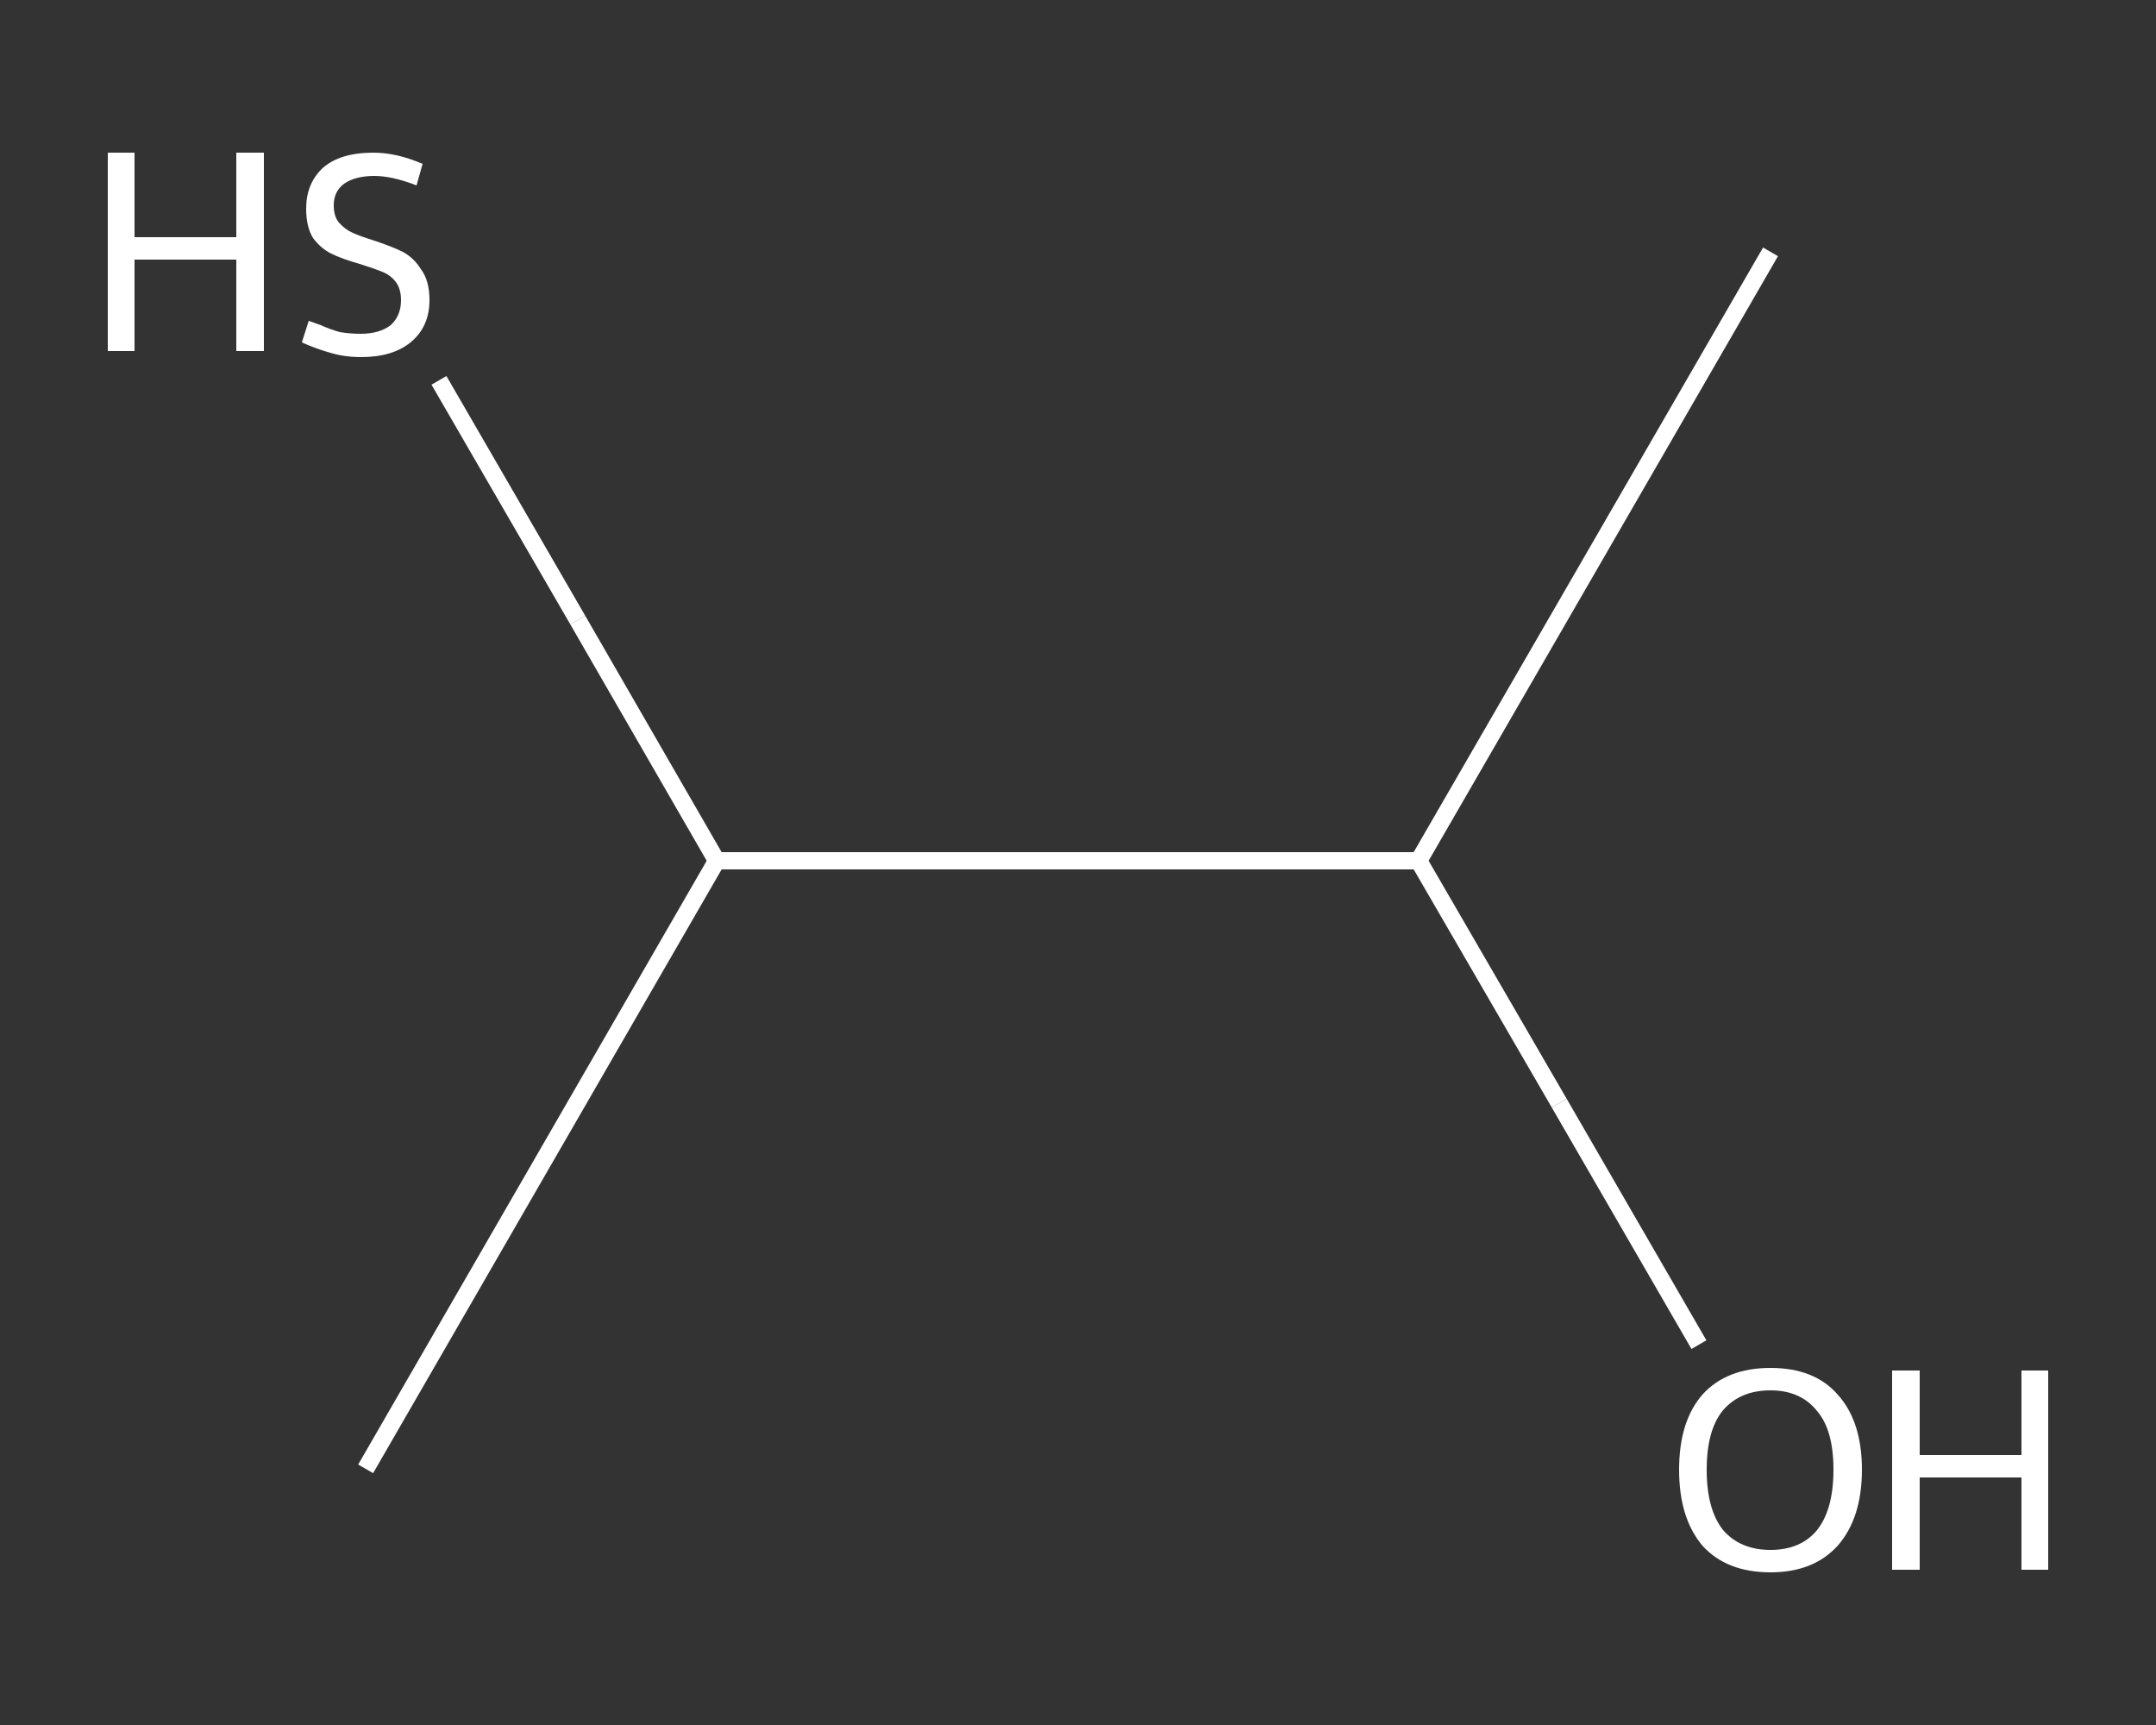 <?xml version='1.0' encoding='iso-8859-1'?>
<svg version='1.1' baseProfile='full'
              xmlns='http://www.w3.org/2000/svg'
                      xmlns:rdkit='http://www.rdkit.org/xml'
                      xmlns:xlink='http://www.w3.org/1999/xlink'
                  xml:space='preserve'
width='250px' height='200px' viewBox='0 0 250 200'>
<rect x="0" y="0" width="250" height="200" fill="#333333" stroke="none"/>
<!-- END OF HEADER -->
<rect style='opacity:1.0;fill:transparent;stroke:none' width='250.0' height='200.0' x='0.0' y='0.0'> </rect>
<path class='bond-0 atom-0 atom-1' d='M 205.3,29.2 L 164.5,99.8' style='fill:none;fill-rule:evenodd;stroke:#FFFFFF;stroke-width:2.0px;stroke-linecap:butt;stroke-linejoin:miter;stroke-opacity:1' />
<path class='bond-1 atom-1 atom-2' d='M 164.5,99.8 L 180.8,127.9' style='fill:none;fill-rule:evenodd;stroke:#FFFFFF;stroke-width:2.0px;stroke-linecap:butt;stroke-linejoin:miter;stroke-opacity:1' />
<path class='bond-1 atom-1 atom-2' d='M 180.8,127.9 L 197.0,155.9' style='fill:none;fill-rule:evenodd;stroke:#FFFFFF;stroke-width:2.0px;stroke-linecap:butt;stroke-linejoin:miter;stroke-opacity:1' />
<path class='bond-2 atom-1 atom-3' d='M 164.5,99.8 L 83.1,99.8' style='fill:none;fill-rule:evenodd;stroke:#FFFFFF;stroke-width:2.0px;stroke-linecap:butt;stroke-linejoin:miter;stroke-opacity:1' />
<path class='bond-3 atom-3 atom-4' d='M 83.1,99.8 L 42.4,170.3' style='fill:none;fill-rule:evenodd;stroke:#FFFFFF;stroke-width:2.0px;stroke-linecap:butt;stroke-linejoin:miter;stroke-opacity:1' />
<path class='bond-4 atom-3 atom-5' d='M 83.1,99.8 L 67.0,71.9' style='fill:none;fill-rule:evenodd;stroke:#FFFFFF;stroke-width:2.0px;stroke-linecap:butt;stroke-linejoin:miter;stroke-opacity:1' />
<path class='bond-4 atom-3 atom-5' d='M 67.0,71.9 L 50.9,44.1' style='fill:none;fill-rule:evenodd;stroke:#FFFFFF;stroke-width:2.0px;stroke-linecap:butt;stroke-linejoin:miter;stroke-opacity:1' />
<path class='atom-2' d='M 194.7 170.4
Q 194.7 164.8, 197.4 161.7
Q 200.2 158.6, 205.3 158.6
Q 210.4 158.6, 213.1 161.7
Q 215.9 164.8, 215.9 170.4
Q 215.9 176.0, 213.1 179.2
Q 210.3 182.3, 205.3 182.3
Q 200.2 182.3, 197.4 179.2
Q 194.7 176.0, 194.7 170.4
M 205.3 179.7
Q 208.8 179.7, 210.7 177.4
Q 212.6 175.0, 212.6 170.4
Q 212.6 165.8, 210.7 163.6
Q 208.8 161.2, 205.3 161.2
Q 201.8 161.2, 199.8 163.5
Q 197.9 165.8, 197.9 170.4
Q 197.9 175.0, 199.8 177.4
Q 201.8 179.7, 205.3 179.7
' fill='#FFFFFF'/>
<path class='atom-2' d='M 219.4 158.9
L 222.6 158.9
L 222.6 168.7
L 234.4 168.7
L 234.4 158.9
L 237.5 158.9
L 237.5 182.0
L 234.4 182.0
L 234.4 171.3
L 222.6 171.3
L 222.6 182.0
L 219.4 182.0
L 219.4 158.9
' fill='#FFFFFF'/>
<path class='atom-5' d='M 12.5 17.7
L 15.6 17.7
L 15.6 27.5
L 27.4 27.5
L 27.4 17.7
L 30.6 17.7
L 30.6 40.7
L 27.4 40.7
L 27.4 30.1
L 15.6 30.1
L 15.6 40.7
L 12.5 40.7
L 12.5 17.7
' fill='#FFFFFF'/>
<path class='atom-5' d='M 35.8 37.2
Q 36.1 37.3, 37.2 37.7
Q 38.3 38.2, 39.4 38.5
Q 40.6 38.7, 41.8 38.7
Q 44.0 38.7, 45.3 37.7
Q 46.5 36.6, 46.5 34.8
Q 46.5 33.5, 45.9 32.7
Q 45.3 31.9, 44.3 31.5
Q 43.3 31.1, 41.7 30.6
Q 39.6 30.0, 38.4 29.4
Q 37.2 28.8, 36.3 27.6
Q 35.5 26.3, 35.5 24.2
Q 35.5 21.3, 37.4 19.5
Q 39.4 17.7, 43.3 17.7
Q 46.0 17.7, 49.0 19.0
L 48.3 21.5
Q 45.5 20.4, 43.4 20.4
Q 41.2 20.4, 39.9 21.3
Q 38.7 22.2, 38.7 23.8
Q 38.7 25.1, 39.3 25.8
Q 40.0 26.6, 40.9 27.0
Q 41.8 27.4, 43.4 27.9
Q 45.5 28.6, 46.7 29.2
Q 48.0 29.9, 48.8 31.2
Q 49.8 32.5, 49.8 34.8
Q 49.8 37.9, 47.6 39.7
Q 45.5 41.4, 41.9 41.4
Q 39.9 41.4, 38.3 40.9
Q 36.8 40.5, 35.0 39.7
L 35.8 37.2
' fill='#FFFFFF'/>
</svg>
